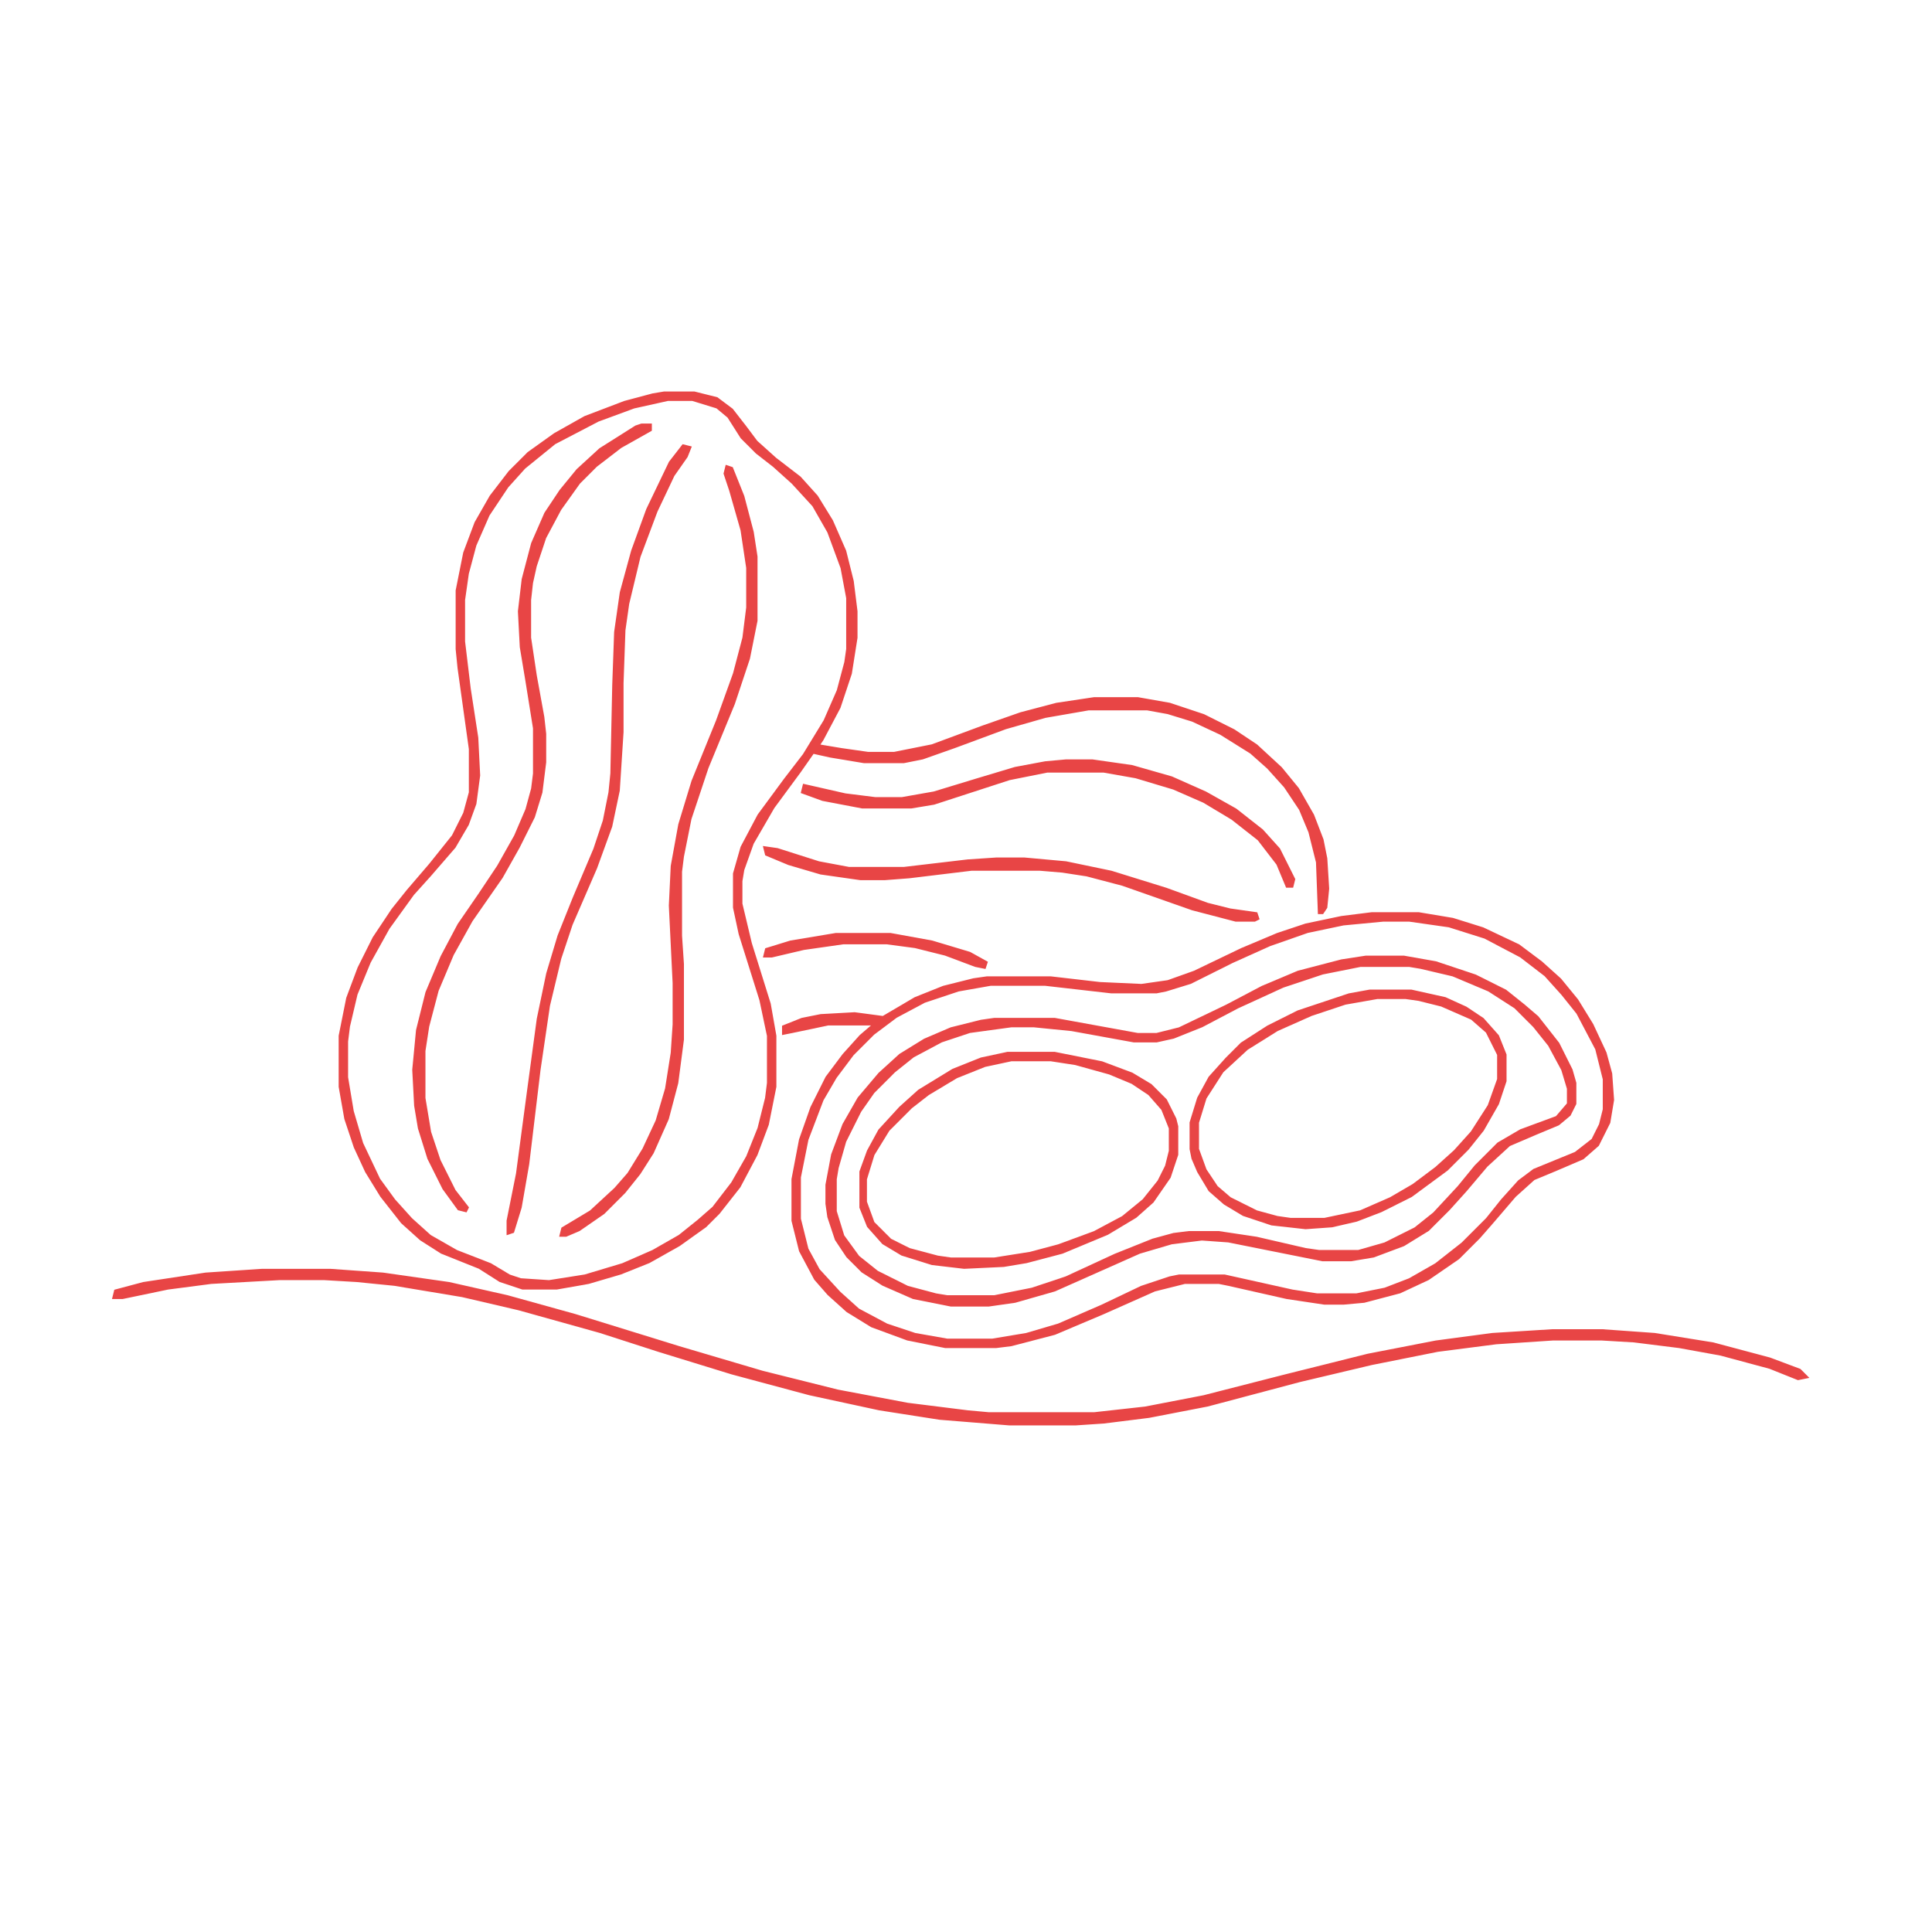 <?xml version='1.0' encoding='utf-8'?>
<svg xmlns="http://www.w3.org/2000/svg" version="1.1" width="1024" height="1024">
<path d="M0,0 L16,0 L28,3 L36,9 L43,18 L49,26 L59,35 L72,45 L81,55 L89,68 L96,84 L100,100 L102,116 L102,130 L99,149 L93,167 L84,184 L82,187 L94,189 L108,191 L122,191 L142,187 L169,177 L189,170 L208,165 L228,162 L251,162 L268,165 L286,171 L302,179 L314,187 L327,199 L336,210 L344,224 L349,237 L351,247 L352,263 L351,273 L349,276 L347,276 L346,249 L342,233 L337,221 L329,209 L320,199 L311,191 L295,181 L280,174 L267,170 L256,168 L225,168 L202,172 L181,178 L154,188 L137,194 L127,196 L106,196 L88,193 L79,191 L72,201 L58,220 L47,239 L42,253 L41,259 L41,271 L46,292 L56,324 L59,341 L59,368 L55,388 L49,404 L40,421 L29,435 L22,442 L8,452 L-8,461 L-23,467 L-40,472 L-57,475 L-75,475 L-87,471 L-98,464 L-118,456 L-129,449 L-139,440 L-150,426 L-158,413 L-164,400 L-169,385 L-172,368 L-172,341 L-168,321 L-162,305 L-154,289 L-144,274 L-136,264 L-124,250 L-112,235 L-106,223 L-103,212 L-103,189 L-109,146 L-110,136 L-110,105 L-106,85 L-100,69 L-92,55 L-82,42 L-72,32 L-58,22 L-42,13 L-21,5 L-6,1 Z M2,4 L-16,8 L-35,15 L-58,27 L-74,40 L-83,50 L-93,65 L-100,81 L-104,96 L-106,110 L-106,132 L-103,157 L-99,183 L-98,203 L-100,218 L-104,229 L-111,241 L-124,256 L-133,266 L-146,284 L-156,302 L-163,319 L-167,336 L-168,344 L-168,363 L-165,381 L-160,398 L-151,417 L-143,428 L-134,438 L-124,447 L-110,455 L-92,462 L-82,468 L-76,470 L-61,471 L-42,468 L-22,462 L-6,455 L8,447 L18,439 L26,432 L36,419 L44,405 L50,390 L54,374 L55,366 L55,341 L51,322 L40,287 L37,273 L37,255 L41,241 L50,224 L64,205 L74,192 L85,174 L92,158 L96,143 L97,136 L97,109 L94,93 L87,74 L79,60 L68,48 L58,39 L49,32 L41,24 L34,13 L28,8 L15,4 Z " fill="#e84545" transform="translate(352,208)" stroke="#e84545" />
<path d="M0,0 L5,0 L5,3 L-11,12 L-24,22 L-33,31 L-43,45 L-51,60 L-56,75 L-58,84 L-59,93 L-59,113 L-56,133 L-52,155 L-51,164 L-51,179 L-53,195 L-57,208 L-65,224 L-74,240 L-90,263 L-100,281 L-108,300 L-113,319 L-115,332 L-115,357 L-112,375 L-107,390 L-99,406 L-92,415 L-93,417 L-97,416 L-105,405 L-113,389 L-118,373 L-120,361 L-121,342 L-119,321 L-114,301 L-106,282 L-97,265 L-86,249 L-76,234 L-67,218 L-61,204 L-58,193 L-57,185 L-57,161 L-61,136 L-64,118 L-65,99 L-63,82 L-58,63 L-51,47 L-43,35 L-34,24 L-22,13 L-3,1 Z " fill="#e84545" transform="translate(340,225)" stroke="#e84545" />
<path d="M0,0 L4,1 L2,6 L-5,16 L-14,35 L-23,59 L-29,84 L-31,98 L-32,126 L-32,152 L-34,183 L-38,202 L-46,224 L-59,254 L-65,272 L-71,297 L-76,331 L-82,381 L-86,404 L-90,417 L-93,418 L-93,411 L-88,386 L-82,341 L-77,304 L-72,280 L-66,260 L-58,240 L-47,214 L-42,199 L-39,184 L-38,174 L-37,127 L-36,99 L-33,78 L-27,56 L-19,34 L-7,9 Z " fill="#e84545" transform="translate(362,236)" stroke="#e84545" />
<path d="M0,0 L3,1 L9,16 L14,35 L16,48 L16,82 L12,102 L4,126 L-10,160 L-19,187 L-23,207 L-24,215 L-24,249 L-23,264 L-23,304 L-26,327 L-31,346 L-39,364 L-46,375 L-54,385 L-65,396 L-78,405 L-85,408 L-88,408 L-87,404 L-72,395 L-59,383 L-52,375 L-44,362 L-37,347 L-32,330 L-29,311 L-28,296 L-28,274 L-30,233 L-29,212 L-25,190 L-18,167 L-5,135 L4,110 L9,91 L11,75 L11,54 L8,34 L2,13 L-1,4 Z " fill="#e84545" transform="translate(385,247)" stroke="#e84545" />
<path d="M0,0 L14,0 L35,3 L56,9 L74,17 L90,26 L104,37 L113,47 L121,63 L120,67 L117,67 L112,55 L102,42 L88,31 L73,22 L57,15 L37,9 L20,6 L-10,6 L-30,10 L-70,23 L-82,25 L-108,25 L-129,21 L-140,17 L-139,13 L-117,18 L-101,20 L-87,20 L-70,17 L-47,10 L-27,4 L-11,1 Z " fill="#e84545" transform="translate(565,403)" stroke="#e84545" />
<path d="M0,0 L7,1 L29,8 L45,11 L74,11 L108,7 L123,6 L138,6 L160,8 L184,13 L213,22 L235,30 L247,33 L261,35 L262,38 L260,39 L250,39 L227,33 L190,20 L171,15 L158,13 L146,12 L110,12 L77,16 L64,17 L51,17 L30,14 L13,9 L1,4 Z " fill="#e84545" transform="translate(405,449)" stroke="#e84545" />
<path d="M0,0 L25,0 L43,3 L59,8 L78,17 L90,26 L100,35 L109,46 L117,59 L124,74 L127,85 L128,99 L126,111 L120,123 L112,130 L98,136 L86,141 L76,150 L64,164 L57,172 L46,183 L30,194 L15,201 L-4,206 L-15,207 L-25,207 L-45,204 L-76,197 L-81,196 L-99,196 L-115,200 L-142,212 L-168,223 L-191,229 L-199,230 L-226,230 L-246,226 L-265,219 L-278,211 L-288,202 L-295,194 L-303,179 L-307,163 L-307,141 L-303,120 L-297,103 L-289,87 L-280,75 L-271,65 L-264,59 L-288,59 L-307,63 L-312,64 L-312,60 L-302,56 L-292,54 L-274,53 L-259,55 L-242,45 L-227,39 L-211,35 L-204,34 L-170,34 L-144,37 L-122,38 L-108,36 L-94,31 L-69,19 L-50,11 L-35,6 L-16,2 Z M6,4 L-15,6 L-34,10 L-54,17 L-74,26 L-96,37 L-109,41 L-114,42 L-138,42 L-173,38 L-202,38 L-219,41 L-237,47 L-252,55 L-264,64 L-275,75 L-284,87 L-291,99 L-299,120 L-303,140 L-303,162 L-299,178 L-293,189 L-282,201 L-272,210 L-257,218 L-242,223 L-225,226 L-201,226 L-183,223 L-166,218 L-143,208 L-122,198 L-107,193 L-102,192 L-78,192 L-42,200 L-29,202 L-8,202 L7,199 L20,194 L34,186 L48,175 L61,162 L69,152 L78,142 L86,136 L108,127 L117,120 L121,112 L123,104 L123,88 L119,72 L109,53 L101,43 L92,33 L79,23 L60,13 L41,7 L20,4 Z " fill="#e84545" transform="translate(727,484)" stroke="#e84545" />
<path d="M0,0 L29,0 L51,4 L71,10 L80,15 L79,18 L74,17 L58,11 L42,7 L27,5 L4,5 L-17,8 L-34,12 L-38,12 L-37,8 L-24,4 Z " fill="#e84545" transform="translate(443,495)" stroke="#e84545" />
<path d="M0,0 L20,0 L37,3 L58,10 L74,18 L84,26 L91,32 L102,46 L109,60 L111,67 L111,78 L108,84 L102,89 L90,94 L76,100 L64,111 L53,124 L44,134 L33,145 L20,153 L4,159 L-8,161 L-23,161 L-48,156 L-73,151 L-87,150 L-103,152 L-120,157 L-138,165 L-165,177 L-186,183 L-200,185 L-220,185 L-240,181 L-256,174 L-267,167 L-275,159 L-281,150 L-285,138 L-286,131 L-286,121 L-283,105 L-277,89 L-269,75 L-258,62 L-247,52 L-234,44 L-220,38 L-204,34 L-197,33 L-165,33 L-143,37 L-121,41 L-111,41 L-99,38 L-74,26 L-55,16 L-36,8 L-13,2 Z M-3,5 L-23,9 L-44,16 L-68,27 L-87,37 L-102,43 L-111,45 L-123,45 L-156,39 L-176,37 L-188,37 L-210,40 L-225,45 L-240,53 L-250,61 L-261,72 L-268,82 L-276,98 L-280,112 L-281,118 L-281,135 L-277,148 L-269,159 L-259,167 L-243,175 L-228,179 L-222,180 L-197,180 L-177,176 L-159,170 L-133,158 L-113,150 L-102,147 L-94,146 L-78,146 L-58,149 L-32,155 L-25,156 L-4,156 L10,152 L26,144 L36,136 L49,122 L58,111 L70,99 L82,92 L101,85 L107,78 L107,70 L104,60 L97,47 L89,37 L79,27 L65,18 L46,10 L29,6 L23,5 Z " fill="#e84545" transform="translate(724,507)" stroke="#e84545" />
<path d="M0,0 L22,0 L40,4 L51,9 L60,15 L68,24 L72,34 L72,48 L68,60 L60,74 L52,84 L41,95 L22,109 L6,117 L-7,122 L-20,125 L-34,126 L-52,124 L-67,119 L-77,113 L-85,106 L-91,96 L-94,89 L-95,84 L-95,70 L-91,57 L-85,46 L-76,36 L-68,28 L-54,19 L-38,11 L-11,2 Z M4,4 L-13,7 L-31,13 L-49,21 L-65,31 L-78,43 L-87,57 L-91,70 L-91,84 L-87,95 L-81,104 L-74,110 L-60,117 L-49,120 L-42,121 L-24,121 L-5,117 L11,110 L23,103 L35,94 L45,85 L54,75 L63,61 L68,47 L68,34 L62,22 L54,15 L38,8 L26,5 L19,4 Z " fill="#e84545" transform="translate(726,525)" stroke="#e84545" />
<path d="M0,0 L25,0 L50,5 L66,11 L76,17 L84,25 L89,35 L90,39 L90,54 L86,66 L77,79 L68,87 L53,96 L29,106 L10,111 L-2,113 L-23,114 L-40,112 L-56,107 L-66,101 L-74,92 L-78,82 L-78,63 L-74,52 L-68,41 L-57,29 L-47,20 L-29,9 L-14,3 Z M2,4 L-12,7 L-27,13 L-42,22 L-51,29 L-63,41 L-71,54 L-75,67 L-75,79 L-71,90 L-62,99 L-52,104 L-37,108 L-30,109 L-7,109 L12,106 L27,102 L46,95 L61,87 L72,78 L80,68 L84,60 L86,52 L86,40 L82,30 L75,22 L66,16 L54,11 L36,6 L23,4 Z " fill="#e84545" transform="translate(534,558)" stroke="#e84545" />
<path d="M0,0 L36,0 L64,2 L99,7 L130,14 L166,24 L221,41 L265,54 L305,64 L342,71 L374,75 L385,76 L441,76 L468,73 L499,67 L542,56 L586,45 L622,38 L652,34 L684,32 L710,32 L738,34 L769,39 L799,47 L815,53 L819,57 L814,58 L799,52 L773,45 L751,41 L727,38 L710,37 L684,37 L654,39 L623,43 L588,50 L550,59 L501,72 L470,78 L446,81 L431,82 L396,82 L359,79 L327,74 L290,66 L249,55 L210,43 L179,33 L136,21 L106,14 L70,8 L50,6 L33,5 L9,5 L-27,7 L-50,10 L-74,15 L-79,15 L-78,11 L-63,7 L-30,2 Z " fill="#e84545" transform="translate(139,673)" stroke="#e84545" />
</svg>
